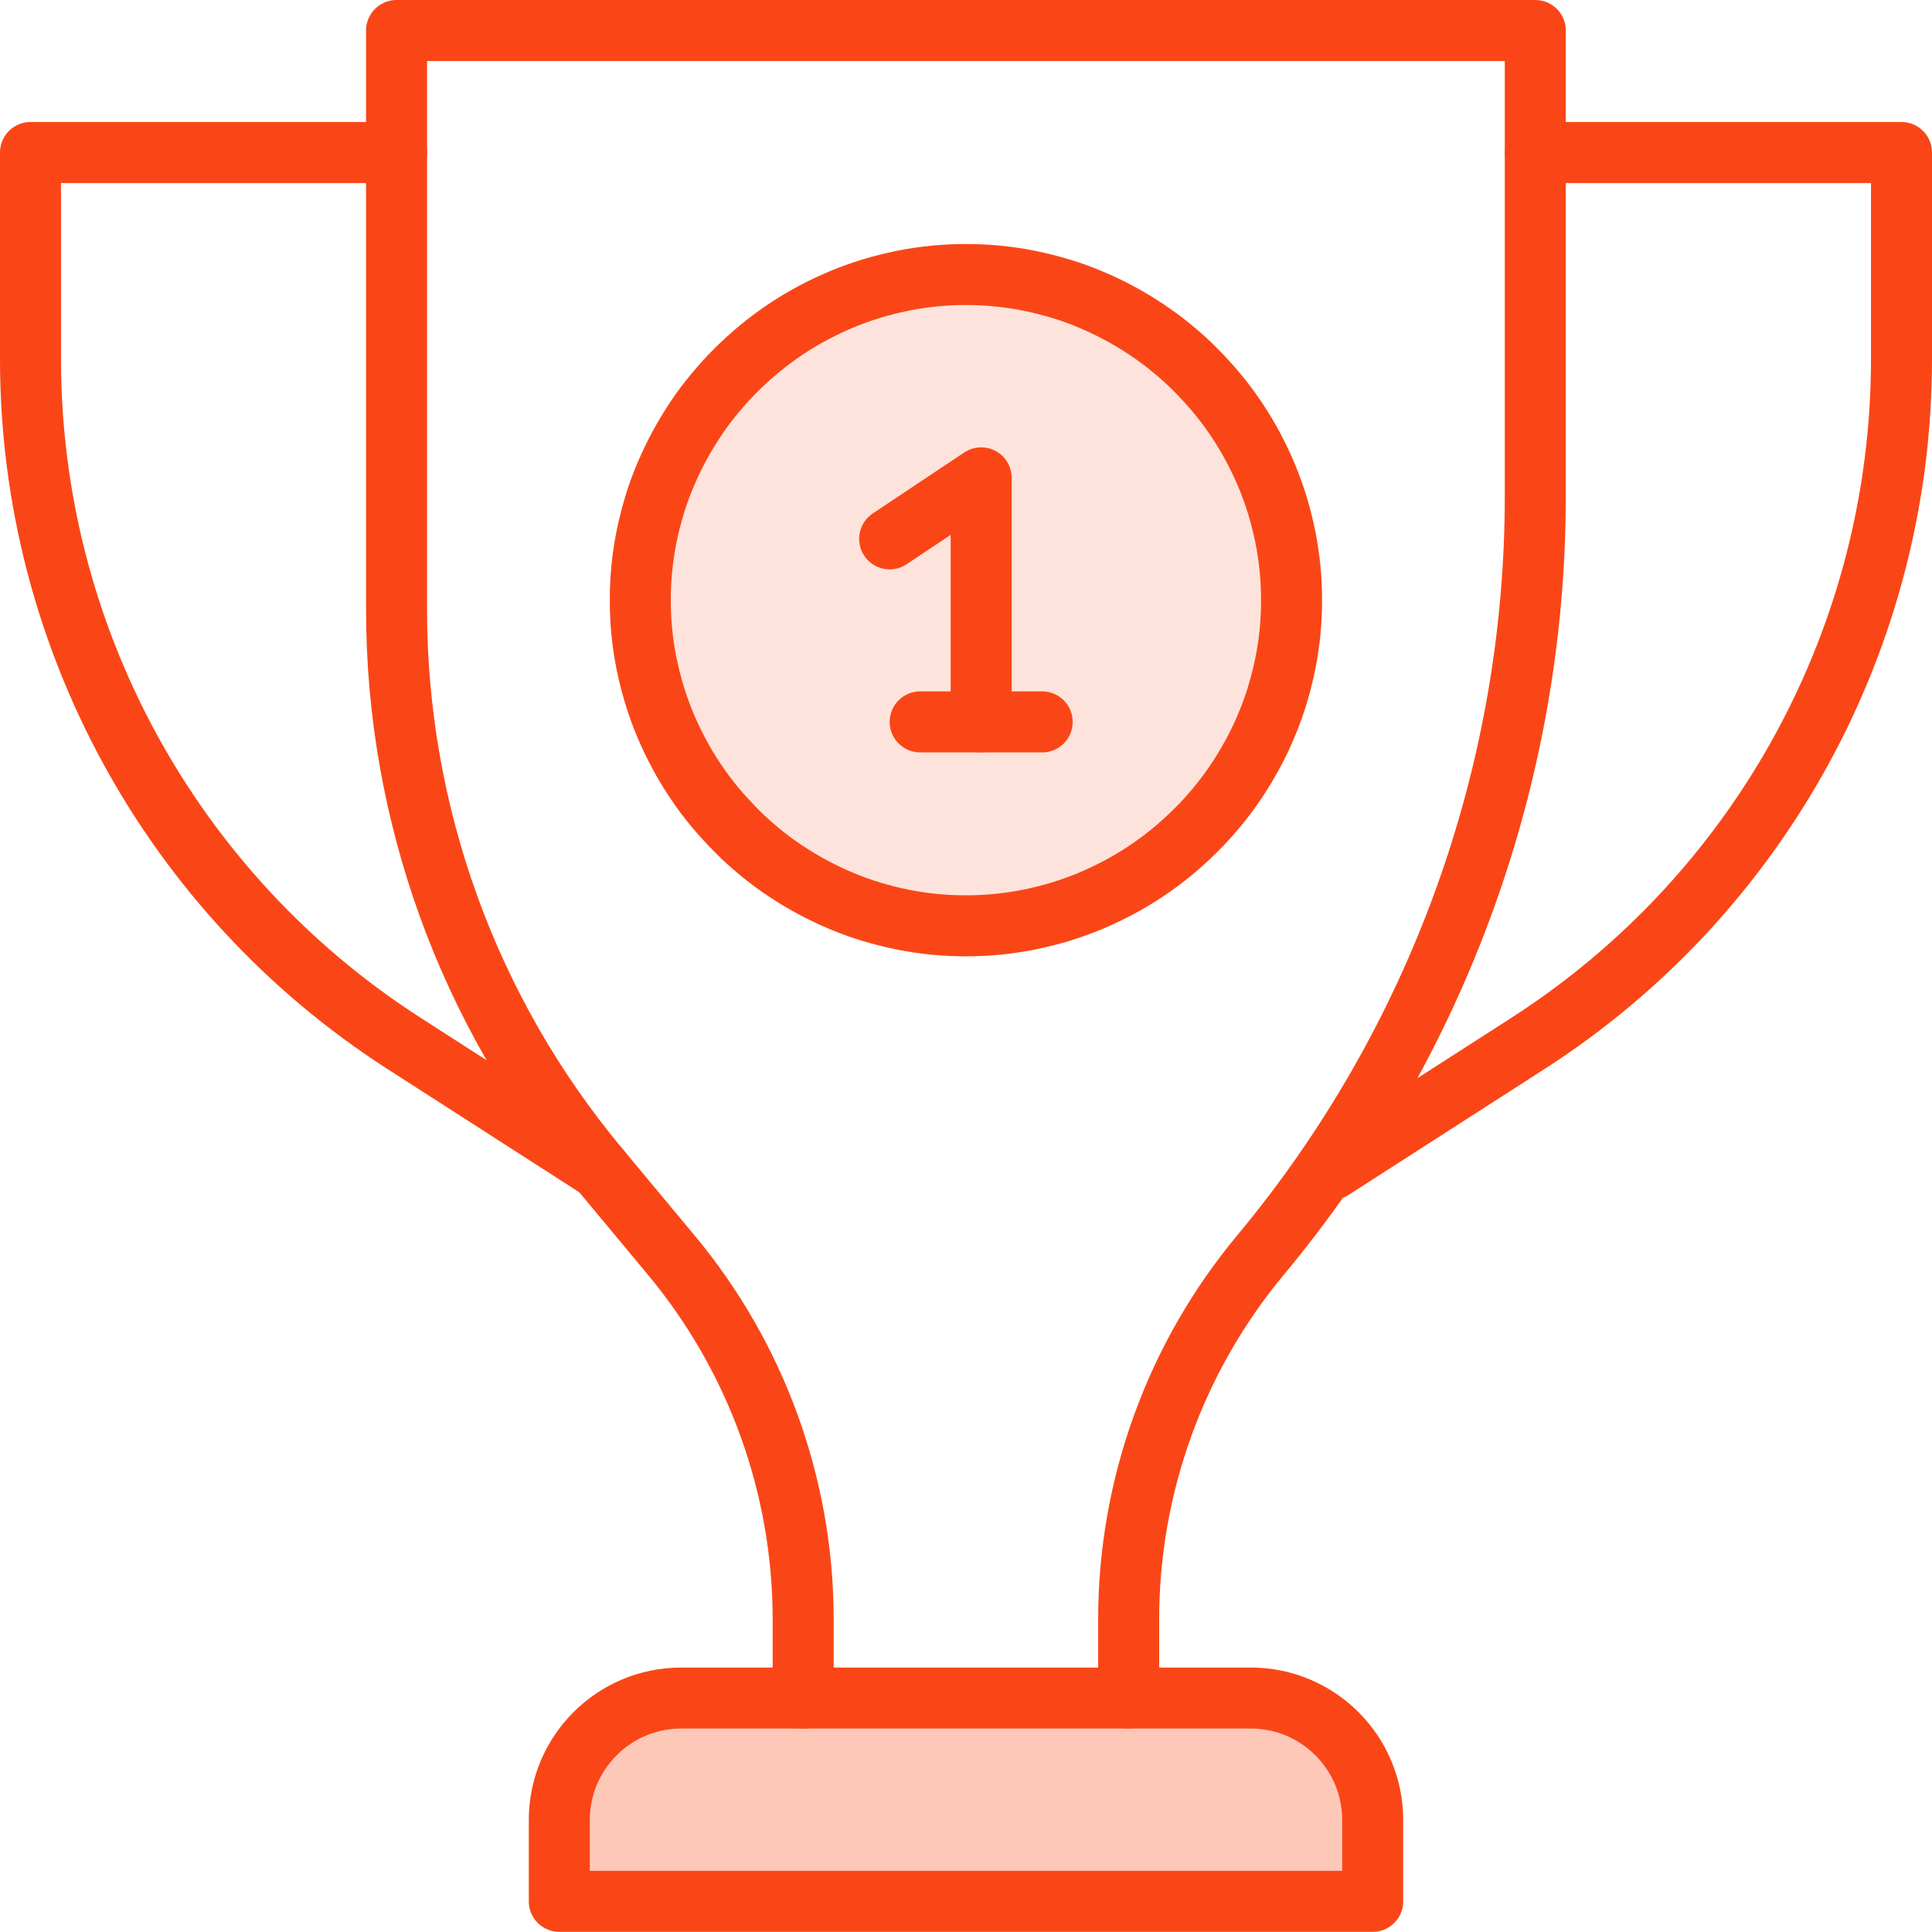 <?xml version="1.0" encoding="UTF-8"?>
<svg xmlns="http://www.w3.org/2000/svg" id="b" data-name="Laag 2" width="126.67" height="126.67" viewBox="0 0 126.67 126.67">
  <defs>
    <style>
      .d, .e {
        stroke-linecap: round;
      }

      .d, .e, .f {
        fill: none;
        stroke: #fa4616;
        stroke-width: 4px;
      }

      .g {
        opacity: .15;
      }

      .g, .h {
        fill: #fa4616;
        stroke-width: 0px;
      }

      .e {
        stroke-linejoin: round;
      }

      .f {
        stroke-miterlimit: 10;
      }

      .h {
        opacity: .3;
      }
    </style>
  </defs>
  <g id="c" data-name="Laag 1">
    <g>
      <path class="h" d="m90,119.33c0-4.42-3.58-8-8-8h-37.33c-4.42,0-8,3.58-8,8v5.33h53.33v-5.33Z"></path>
      <path class="e" d="m90,119.33c0-4.42-3.58-8-8-8h-37.33c-4.42,0-8,3.58-8,8v5.33h53.33v-5.33Z"></path>
      <path class="e" d="m74,111.33v-5.15c0-8.73,3.06-17.19,8.65-23.9,11.64-13.97,18.01-31.57,18.01-49.75V2H26v37.97c0,13.37,4.69,26.33,13.25,36.6l4.76,5.72c5.59,6.71,8.65,15.17,8.65,23.9v5.15"></path>
      <path class="e" d="m100.67,10h24v13.55c0,18.15-9.23,35.05-24.49,44.86l-12.84,8.25"></path>
      <path class="e" d="m26,10H2v13.55c0,18.15,9.23,35.05,24.49,44.86l12.84,8.25"></path>
      <path class="g" d="m63.33,18c.7,0,1.4.03,2.09.1.7.07,1.39.17,2.07.31.69.14,1.36.31,2.03.51.67.2,1.33.44,1.97.71.65.27,1.28.57,1.89.9.62.33,1.21.69,1.8,1.08.58.39,1.14.8,1.68,1.25.54.44,1.06.91,1.55,1.41.49.49.96,1.01,1.41,1.55s.86,1.1,1.25,1.68c.39.58.75,1.18,1.08,1.8.33.62.63,1.25.9,1.89.27.65.5,1.3.71,1.97.2.67.37,1.35.51,2.03.14.69.24,1.38.31,2.07s.1,1.39.1,2.09-.03,1.4-.1,2.09c-.07.7-.17,1.39-.31,2.07-.14.69-.31,1.36-.51,2.03-.2.67-.44,1.33-.71,1.97-.27.65-.57,1.28-.9,1.89-.33.62-.69,1.21-1.08,1.8-.39.58-.8,1.14-1.25,1.68s-.91,1.06-1.41,1.55c-.49.49-1.01.96-1.55,1.41-.54.44-1.1.86-1.68,1.25-.58.39-1.18.75-1.8,1.08-.62.33-1.25.63-1.89.9-.65.27-1.3.5-1.97.71-.67.2-1.35.37-2.03.51-.69.14-1.38.24-2.07.31-.7.07-1.39.1-2.09.1s-1.4-.03-2.09-.1-1.39-.17-2.07-.31c-.69-.14-1.36-.31-2.03-.51s-1.33-.44-1.97-.71c-.65-.27-1.28-.57-1.89-.9-.62-.33-1.21-.69-1.8-1.08s-1.14-.8-1.68-1.25c-.54-.44-1.06-.91-1.55-1.41s-.96-1.01-1.41-1.55-.86-1.1-1.25-1.68c-.39-.58-.75-1.18-1.08-1.8s-.63-1.25-.9-1.89-.5-1.3-.71-1.97c-.2-.67-.37-1.35-.51-2.03-.14-.69-.24-1.38-.31-2.07-.07-.7-.1-1.39-.1-2.09s.03-1.4.1-2.09.17-1.39.31-2.07c.14-.69.31-1.36.51-2.03.2-.67.44-1.33.71-1.97s.57-1.28.9-1.89.69-1.21,1.08-1.8.8-1.14,1.25-1.68.91-1.06,1.41-1.55c.49-.49,1.01-.96,1.55-1.41.54-.44,1.1-.86,1.68-1.25s1.18-.75,1.8-1.08c.62-.33,1.25-.63,1.89-.9.65-.27,1.3-.5,1.97-.71.67-.2,1.35-.37,2.03-.51.69-.14,1.38-.24,2.07-.31s1.39-.1,2.09-.1Z"></path>
      <path class="f" d="m63.33,18c.7,0,1.4.03,2.09.1.7.07,1.39.17,2.07.31.69.14,1.36.31,2.03.51.67.2,1.33.44,1.97.71.65.27,1.28.57,1.89.9.62.33,1.21.69,1.8,1.08.58.39,1.14.8,1.68,1.25.54.44,1.06.91,1.55,1.41.49.49.96,1.01,1.41,1.55s.86,1.1,1.25,1.68c.39.58.75,1.18,1.08,1.8.33.62.63,1.25.9,1.89.27.65.5,1.3.71,1.97.2.67.37,1.35.51,2.03.14.69.24,1.38.31,2.07s.1,1.39.1,2.09-.03,1.4-.1,2.09c-.07.7-.17,1.39-.31,2.07-.14.69-.31,1.36-.51,2.03-.2.67-.44,1.33-.71,1.97-.27.65-.57,1.28-.9,1.89-.33.62-.69,1.21-1.08,1.8-.39.58-.8,1.14-1.25,1.68s-.91,1.06-1.41,1.55c-.49.49-1.01.96-1.55,1.41-.54.44-1.1.86-1.68,1.25-.58.39-1.18.75-1.8,1.08-.62.33-1.25.63-1.89.9-.65.27-1.3.5-1.97.71-.67.2-1.35.37-2.03.51-.69.14-1.38.24-2.07.31-.7.07-1.39.1-2.09.1s-1.4-.03-2.09-.1-1.39-.17-2.07-.31c-.69-.14-1.36-.31-2.03-.51s-1.33-.44-1.97-.71c-.65-.27-1.28-.57-1.89-.9-.62-.33-1.21-.69-1.8-1.08s-1.14-.8-1.68-1.25c-.54-.44-1.06-.91-1.55-1.41s-.96-1.01-1.41-1.55-.86-1.1-1.25-1.68c-.39-.58-.75-1.18-1.08-1.8s-.63-1.25-.9-1.89-.5-1.3-.71-1.97c-.2-.67-.37-1.35-.51-2.03-.14-.69-.24-1.38-.31-2.07-.07-.7-.1-1.39-.1-2.09s.03-1.4.1-2.09.17-1.39.31-2.07c.14-.69.31-1.36.51-2.03.2-.67.44-1.33.71-1.97s.57-1.28.9-1.89.69-1.21,1.08-1.8.8-1.14,1.25-1.68.91-1.06,1.41-1.55c.49-.49,1.01-.96,1.55-1.41.54-.44,1.1-.86,1.68-1.25s1.18-.75,1.8-1.08c.62-.33,1.25-.63,1.89-.9.65-.27,1.3-.5,1.97-.71.67-.2,1.35-.37,2.03-.51.69-.14,1.38-.24,2.07-.31s1.39-.1,2.09-.1Z"></path>
      <polyline class="e" points="58.33 35.33 64.33 31.33 64.33 47.33"></polyline>
      <line class="d" x1="60.33" y1="47.33" x2="68.33" y2="47.33"></line>
    </g>
  </g>
</svg>
